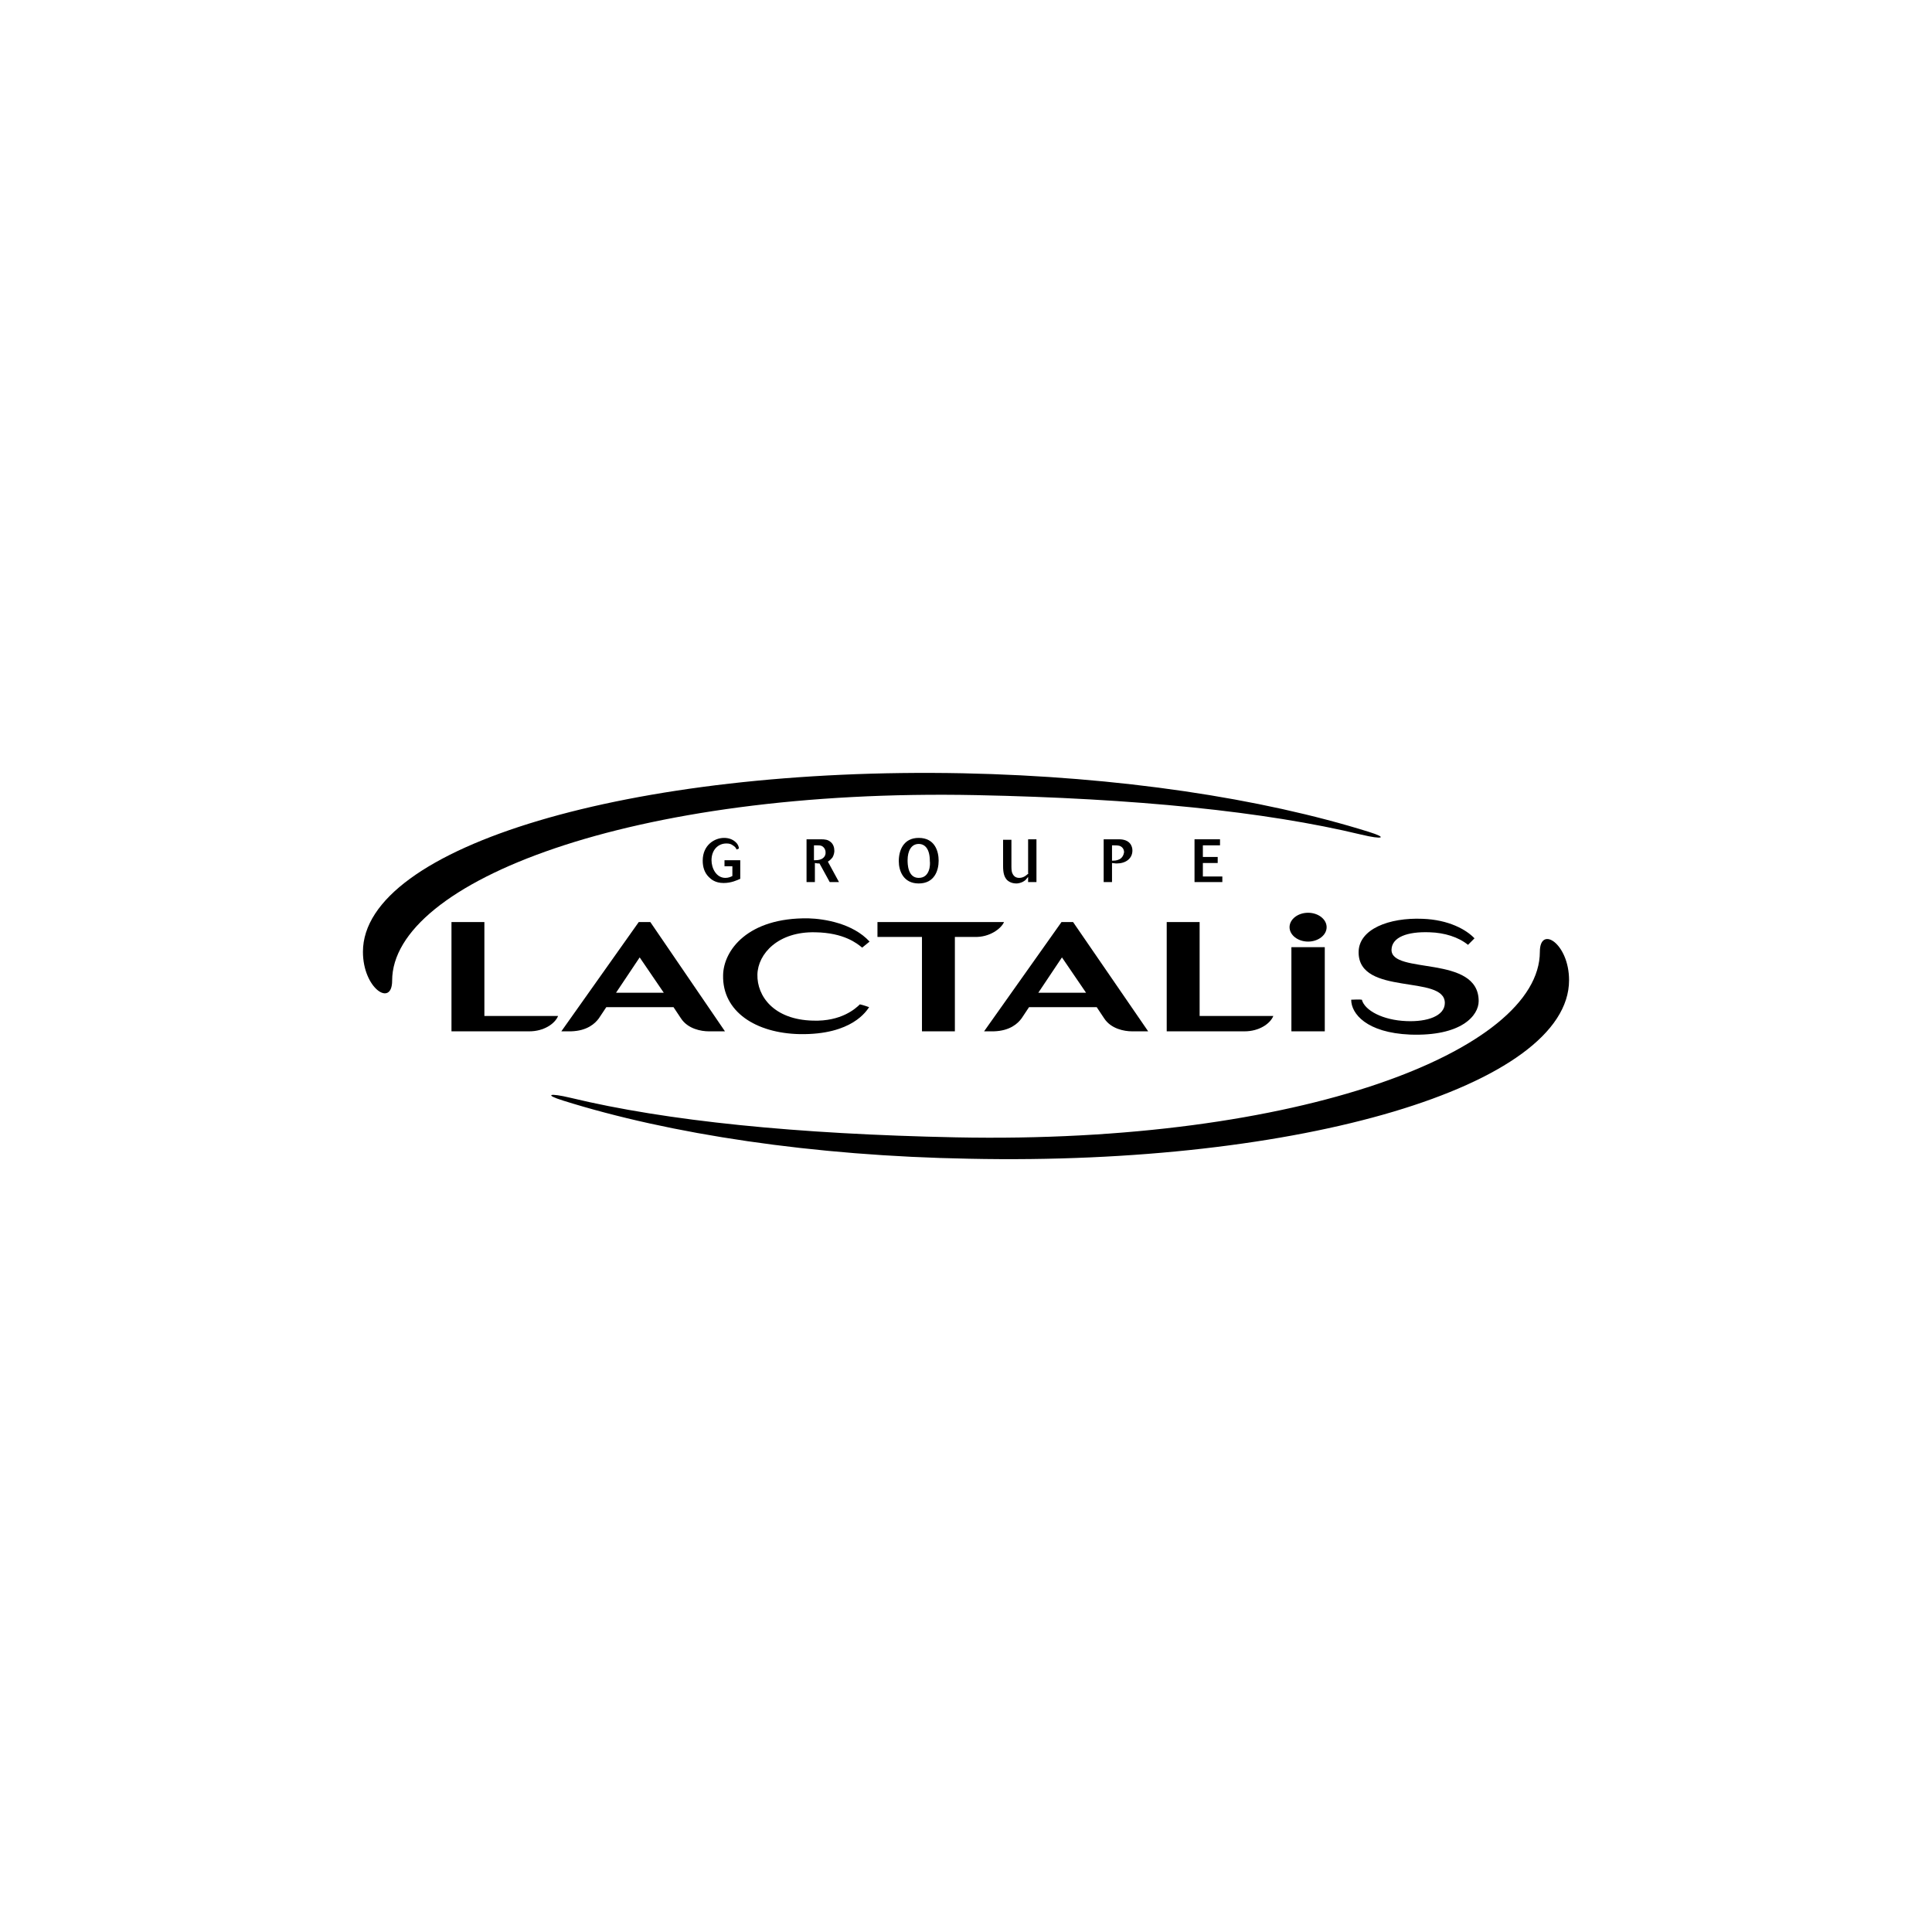 <svg width="700" height="700" viewBox="0 0 700 700" fill="none" xmlns="http://www.w3.org/2000/svg">
<g clip-path="url(#clip0_6522_7919)">
<path d="M262.667 313.863H265.354V317.401C264.682 317.738 263.843 318.075 262.835 318.075C259.476 318.075 257.796 314.537 257.796 311.673C257.796 307.966 260.148 305.608 263.171 305.608C264.178 305.608 264.85 305.776 265.522 306.282C266.362 306.787 266.698 307.293 266.866 307.798L267.705 307.461C267.705 306.956 267.537 306.113 266.698 305.271C265.522 304.092 264.011 303.586 262.331 303.586C258.972 303.586 254.605 306.113 254.605 311.841C254.605 314.2 255.277 316.222 256.789 317.738C257.629 318.58 259.14 319.928 262.163 319.928C265.018 319.928 267.034 318.917 268.209 318.412V311.673H262.499V313.863H262.667Z" fill="black"/>
<path d="M297.432 311.336C296.592 311.673 295.752 311.673 294.913 311.673V306.281C295.249 306.281 295.752 306.281 296.088 306.281C296.592 306.281 297.432 306.281 297.936 306.618C298.943 307.292 299.111 308.303 299.111 308.64C299.279 310.156 298.272 310.999 297.432 311.336ZM301.631 310.662C302.135 309.819 302.302 308.809 302.302 308.303C302.302 307.124 301.967 305.776 300.791 304.934C299.951 304.26 298.944 304.091 297.432 304.091H292.226V319.591H295.249V312.683C296.088 312.852 296.256 312.852 296.928 312.852L300.623 319.591H303.982L299.951 312.178C300.287 312.009 300.959 311.504 301.631 310.662Z" fill="black"/>
<path d="M332.869 318.075C328.838 318.075 328.838 312.852 328.838 311.673C328.838 308.303 330.182 305.776 332.869 305.776C335.053 305.776 336.9 307.461 336.9 312.01C337.068 313.021 337.068 318.075 332.869 318.075ZM332.869 303.586C327.327 303.586 325.647 308.135 325.647 312.01C325.647 315.548 327.327 320.096 332.869 320.096C338.579 320.096 340.091 315.379 340.091 311.841C340.091 308.472 338.747 303.586 332.869 303.586Z" fill="black"/>
<path d="M372.673 316.39C372.169 316.895 370.993 318.074 369.314 318.074C368.138 318.074 367.298 317.569 366.795 316.39C366.627 316.053 366.459 315.379 366.459 314.031V304.26H363.436V313.694C363.436 316.558 363.939 317.738 364.779 318.748C365.619 319.591 366.794 320.096 368.306 320.096C368.81 320.096 369.986 319.928 370.993 319.254C371.665 318.917 372.001 318.243 372.505 317.738V319.591H375.528V304.091H372.505V316.39H372.673Z" fill="black"/>
<path d="M405.591 311.336C404.583 311.841 403.744 311.841 402.904 311.841V306.281C404.08 306.281 404.919 306.281 405.591 306.45C406.599 306.787 407.271 307.629 407.271 308.809C407.103 309.819 406.599 310.83 405.591 311.336ZM405.423 304.091H399.881V319.591H402.904V312.683C403.408 312.683 403.912 312.852 404.583 312.852C407.774 312.852 410.294 311.167 410.294 308.135C410.294 306.618 409.454 304.091 405.423 304.091Z" fill="black"/>
<path d="M435.821 317.569V312.683H441.195V310.493H435.821V306.281H442.035V304.091H432.798V319.591H442.875V317.569H435.821Z" fill="black"/>
<path d="M131.5 344.862C131.5 306.787 228.742 277.81 348.824 280.169C405.591 281.348 457.151 289.266 495.947 301.396C503 303.586 500.985 304.26 493.259 302.407C458.326 293.983 411.301 289.266 353.695 288.087C228.742 285.56 142.081 319.591 142.081 355.307C142.081 365.078 131.5 358.171 131.5 344.862Z" fill="black"/>
<path d="M568.5 355.138C568.5 393.382 471.258 422.359 351.175 419.832C294.409 418.821 242.681 410.903 204.053 398.773C196.999 396.582 199.015 395.909 206.74 397.762C241.673 406.185 288.699 410.903 346.305 412.082C471.09 414.609 557.919 380.578 557.919 344.862C557.919 335.09 568.5 341.829 568.5 355.138Z" fill="black"/>
<path d="M467.228 335.933C467.228 333.069 470.251 330.71 473.945 330.71C477.64 330.71 480.663 333.069 480.663 335.933C480.663 338.797 477.64 341.155 473.945 341.155C470.251 341.155 467.228 338.797 467.228 335.933Z" fill="black"/>
<path d="M175.502 334.08H163.578V373.67H191.793C197 373.67 201.03 370.975 202.206 368.111H175.502V334.08Z" fill="black"/>
<path d="M363.772 334.08H317.922V339.471H334.045V373.67H345.969V339.471H353.191C358.565 339.639 362.764 336.438 363.772 334.08Z" fill="black"/>
<path d="M434.646 334.08H422.722V373.67H450.937C456.143 373.67 460.174 370.975 461.35 368.111H434.646V334.08Z" fill="black"/>
<path d="M223.2 359.687L231.765 346.883L240.498 359.687H223.2ZM231.429 334.08L203.382 373.67H206.909C212.787 373.502 215.642 370.806 216.986 368.953L219.673 364.91H244.025L246.712 368.953C249.232 372.828 254.102 373.67 256.789 373.67H262.667L235.628 334.08H231.429Z" fill="black"/>
<path d="M376.2 359.687L384.765 346.883L393.498 359.687H376.2ZM384.597 334.08L356.55 373.67H360.077C365.955 373.502 368.81 370.806 370.154 368.953L372.841 364.91H397.361L400.048 368.953C402.567 372.828 407.438 373.67 410.125 373.67H416.003L388.796 334.08H384.597Z" fill="black"/>
<path d="M295.417 337.786C305.829 337.954 310.532 341.829 312.379 343.345L315.067 341.155C309.02 334.585 298.776 332.9 292.897 332.732C270.896 332.395 262.163 344.356 261.995 353.285C261.659 366.594 273.919 374.344 289.706 374.681C308.852 375.018 314.059 366.089 314.899 364.91C314.899 364.91 312.547 364.067 311.54 363.899C310.028 365.415 304.822 370.132 294.577 369.795C280.301 369.458 274.255 360.866 274.423 353.117C274.591 345.535 281.981 337.449 295.417 337.786Z" fill="black"/>
<path d="M504.176 344.019C504.344 339.639 509.718 337.449 518.116 337.786C523.322 337.954 528.36 339.47 531.887 342.334L534.239 339.976C531.215 336.775 524.833 333.237 515.428 332.9C503.336 332.395 492.252 336.606 492.252 345.03C492.252 361.035 523.49 352.948 523.49 363.393C523.49 368.111 517.108 370.301 509.55 369.964C500.985 369.627 494.435 366.089 493.427 362.214C492.588 362.046 490.068 362.214 489.564 362.214C489.564 367.268 495.107 374.176 510.894 374.85C529.536 375.523 535.75 367.942 535.75 362.72C535.75 345.704 503.84 353.285 504.176 344.019Z" fill="black"/>
<path d="M467.899 373.67H479.992V343.177H467.899V373.67Z" fill="black"/>
</g>
<defs>
<clipPath id="clip0_6522_7919">
<rect width="437" height="140" fill="white" transform="translate(131.5 280)"/>
</clipPath>
</defs>
</svg>
